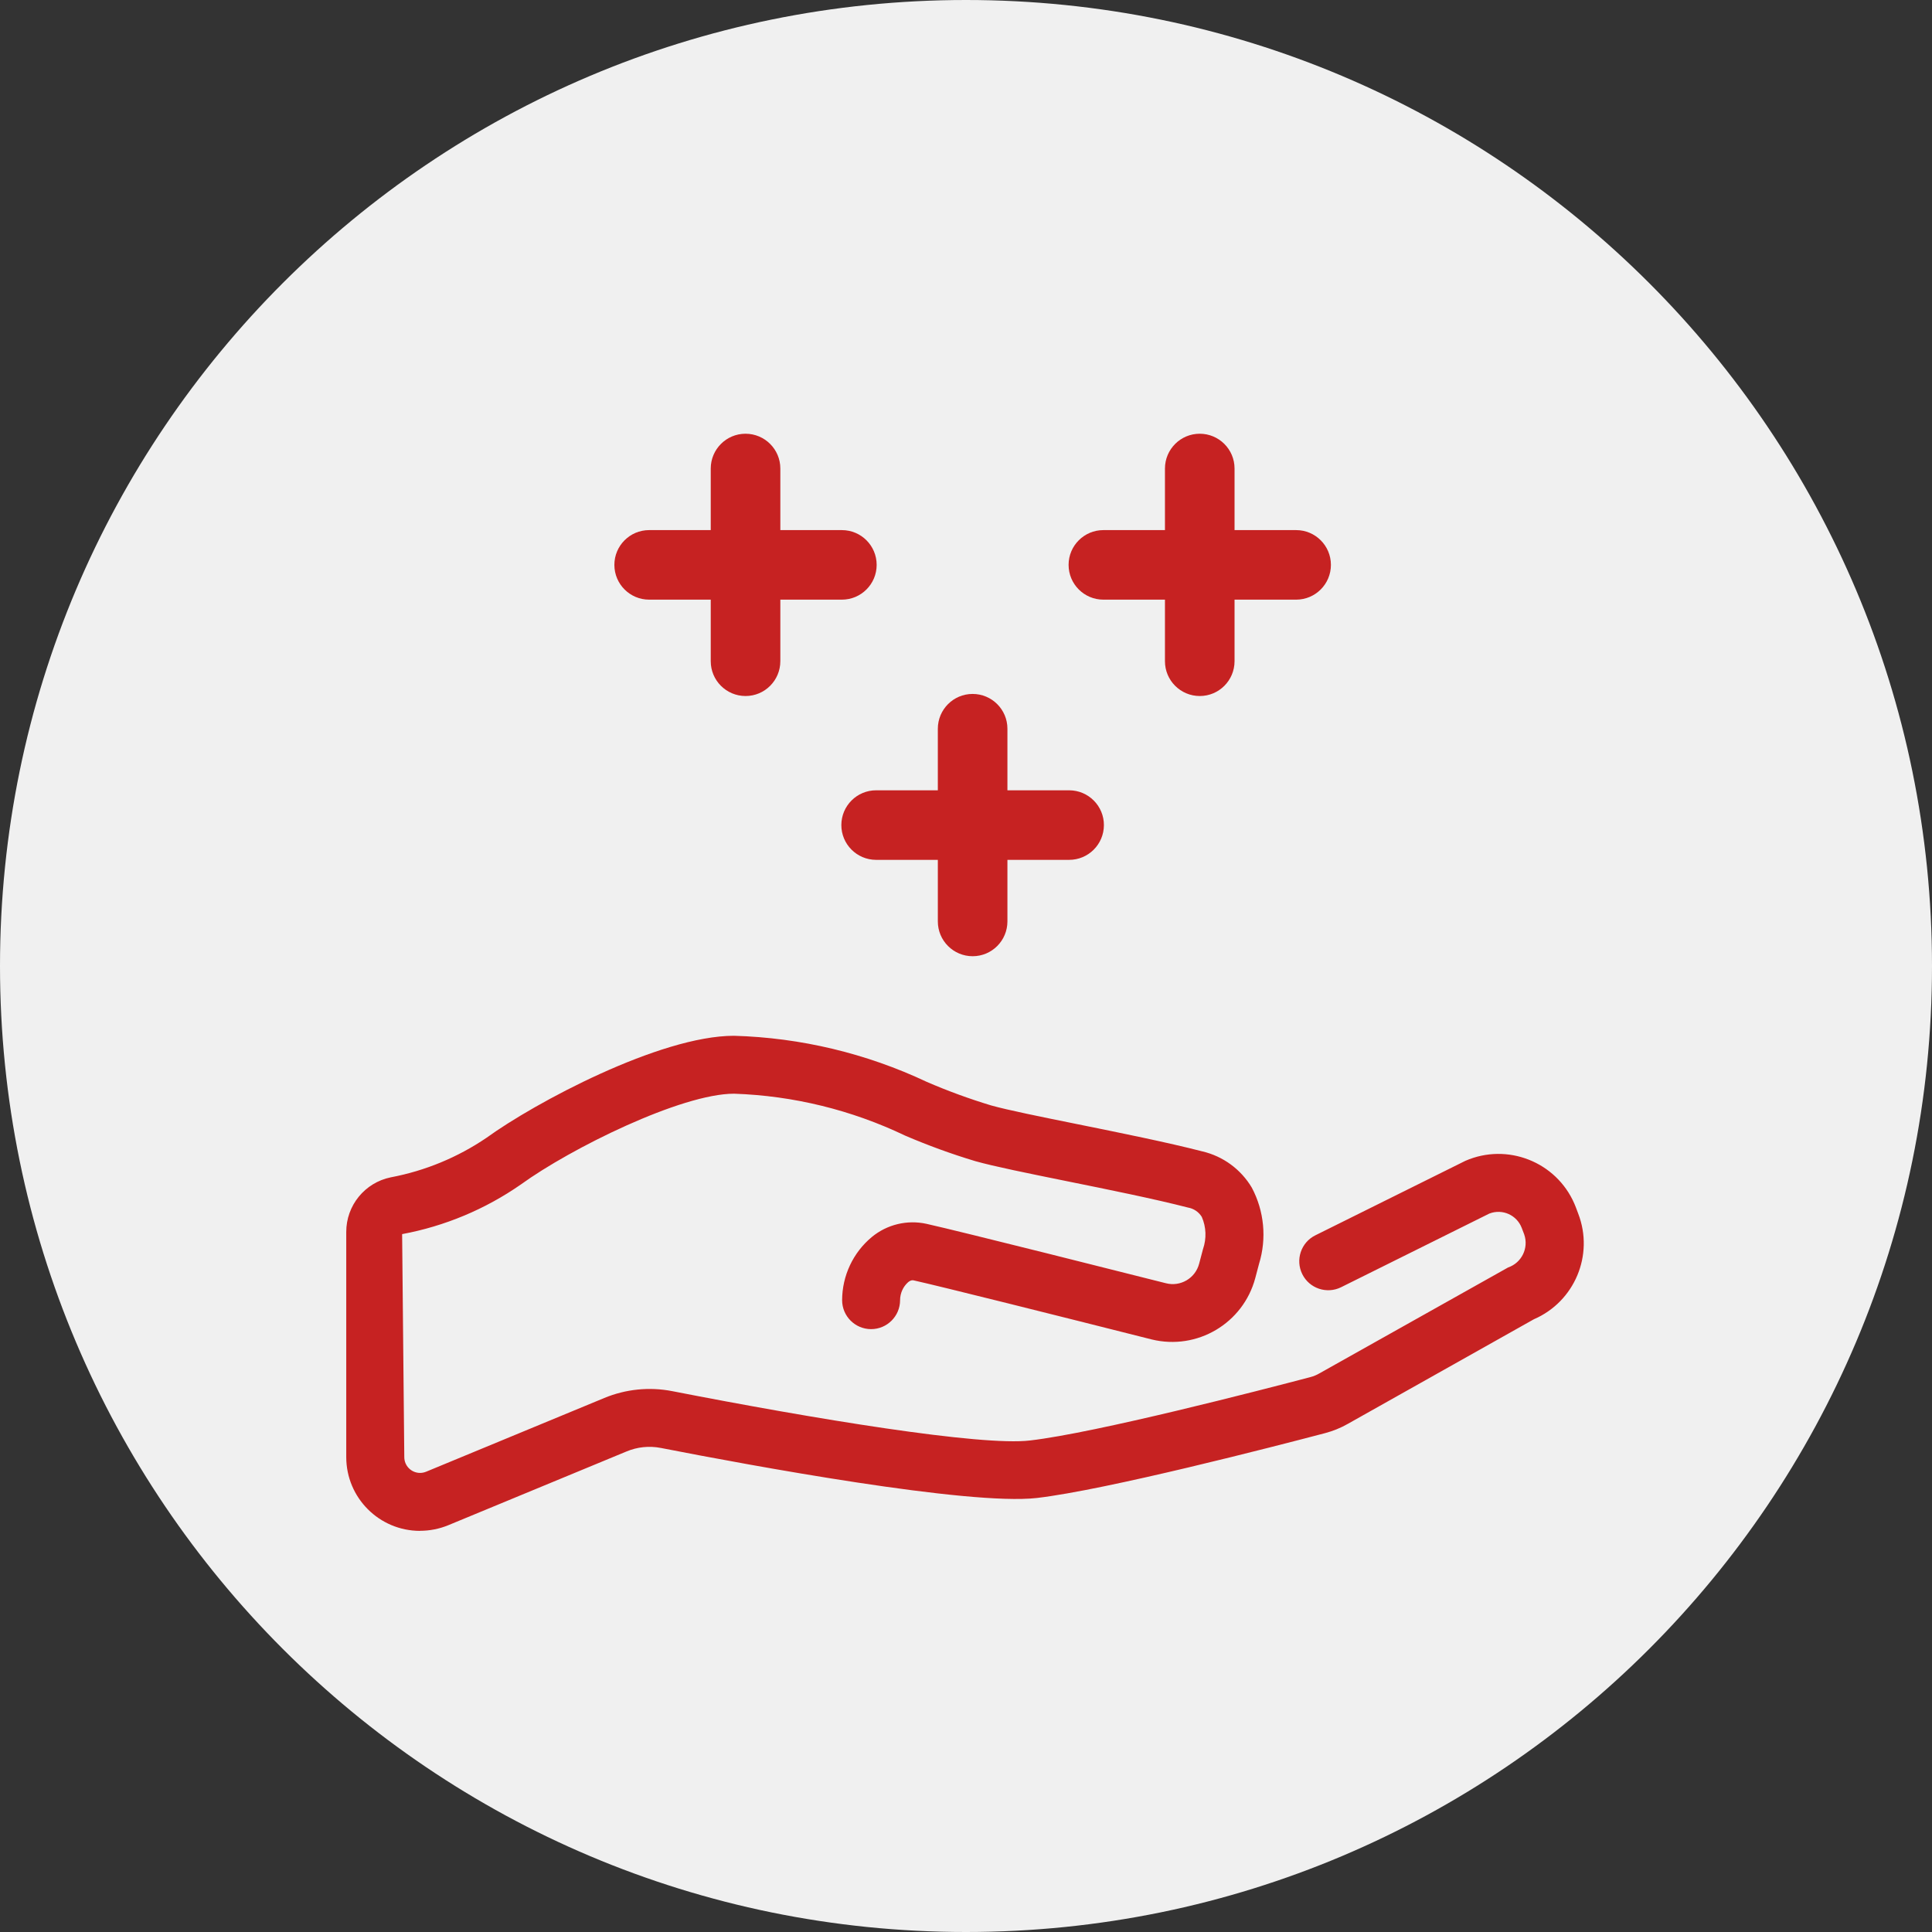 <?xml version="1.0" encoding="UTF-8"?><svg id="Calque_1" xmlns="http://www.w3.org/2000/svg" width="50" height="50" viewBox="0 0 50 50"><rect x="0" y="0" width="50" height="50" fill="#333333" stroke="none"/><defs><style>.cls-1{fill:#f0f0f0;}.cls-2{fill:#c62222;}</style></defs><path class="cls-1" d="m25-0C11.193-0,0,11.193,0,25s11.193,25,25,25,25-11.193,25-25S38.807-0,25-0Z"/><g><g><path class="cls-2" d="m16.8,15.519h1.594v1.594c0.0.497.404.9.901.9.497-0.0.899-.403.9-.9v-1.594h1.593c.497 0.0.9-.403.9-.9 0-.497-.403-.9-.9-.9h-1.593v-1.594c-0-.497-.404-.9-.901-.9-.497 0-.899.403-.9.9v1.594h-1.594c-.497-0-.9.403-.9.9-0.0.497.403.9.9.9,0,0,.001,0,.001,0Z"/><path class="cls-2" d="m28.555,15.519h1.594v1.594c0.0.497.404.9.901.9.497-0.0.899-.403.9-.9v-1.594h1.594c.497 0.0.9-.403.9-.9 0-.497-.403-.9-.9-.9h-1.594v-1.594c-0-.497-.404-.9-.901-.9-.497 0-.899.403-.9.9v1.594h-1.594c-.497-0-.9.403-.9.9-0.0.497.403.9.9.9,0,0,.001,0,.001,0Z"/><path class="cls-2" d="m22.677,20.453c-.497-.002-.901.4-.903.897-.002.497.4.901.897.903h1.6v1.594c0.0.497.404.9.901.9.497-0.0.899-.403.9-.9v-1.594h1.594c.497.002.901-.4.903-.897.002-.497-.4-.901-.897-.903h-1.6v-1.594c-0-.497-.404-.9-.901-.9-.497 0-.899.403-.9.9v1.594s-1.594,0-1.594,0Z"/></g><path class="cls-2" d="m10.869,39.619c-1.054-.001-1.908-.855-1.908-1.909v-5.827c-.001-.686.481-1.277,1.153-1.414.889-.168,1.733-.517,2.481-1.026,1.229-.891,4.474-2.637,6.401-2.637,1.728.049,3.426.456,4.989,1.193.541.234,1.096.437,1.66.608.429.121,1.314.3,2.25.489,1.086.22,2.318.469,3.226.703.534.126.994.464,1.275.936.322.606.39,1.316.188,1.973l-.098.37c-.313,1.17-1.503,1.875-2.68,1.587-2.418-.611-5.481-1.378-6.153-1.527-.024-.007-.074-.018-.153.047-.131.118-.205.286-.206.463,0,.414-.336.75-.75.75s-.75-.336-.75-.75c.002-.631.282-1.229.767-1.633.394-.326.917-.452,1.417-.342.889.198,5.317,1.315,6.195,1.537.378.098.763-.129.861-.507.001-.003.001-.005.002-.008l.098-.37c.094-.272.083-.569-.032-.832-.079-.128-.209-.216-.356-.241-.868-.224-2.079-.469-3.147-.685-1.006-.204-1.875-.38-2.357-.516-.619-.186-1.227-.408-1.821-.663-1.384-.662-2.89-1.031-4.423-1.083-1.368,0-4.229,1.415-5.522,2.352-.921.64-1.967,1.077-3.069,1.282l.056,5.771c0.0.226.183.409.409.409.053-0.0.106-.011.156-.031l4.611-1.908c.554-.23,1.165-.292,1.754-.178,3.649.713,7.996,1.431,9.267,1.277,1.702-.197,5.982-1.305,7.254-1.64.081-.021.158-.053.23-.095l4.887-2.743c.35-.12.536-.502.416-.852-0-.001-.001-.003-.001-.004l-.064-.167c-.127-.333-.499-.499-.832-.373-.004.002-.008.003-.012.005l-3.83,1.903c-.371.184-.821.033-1.005-.338s-.033-.821.338-1.005l3.883-1.928c1.085-.473,2.348.024,2.82,1.108.013.03.025.06.037.091l.063.167c.414,1.073-.094,2.28-1.149,2.735l-4.818,2.709c-.183.104-.379.183-.583.237-1.295.341-5.663,1.47-7.463,1.679-1.769.2-7.389-.838-9.727-1.295-.3-.059-.611-.027-.893.092l-4.611,1.908c-.232.095-.48.144-.73.144h0Z"/></g></svg>